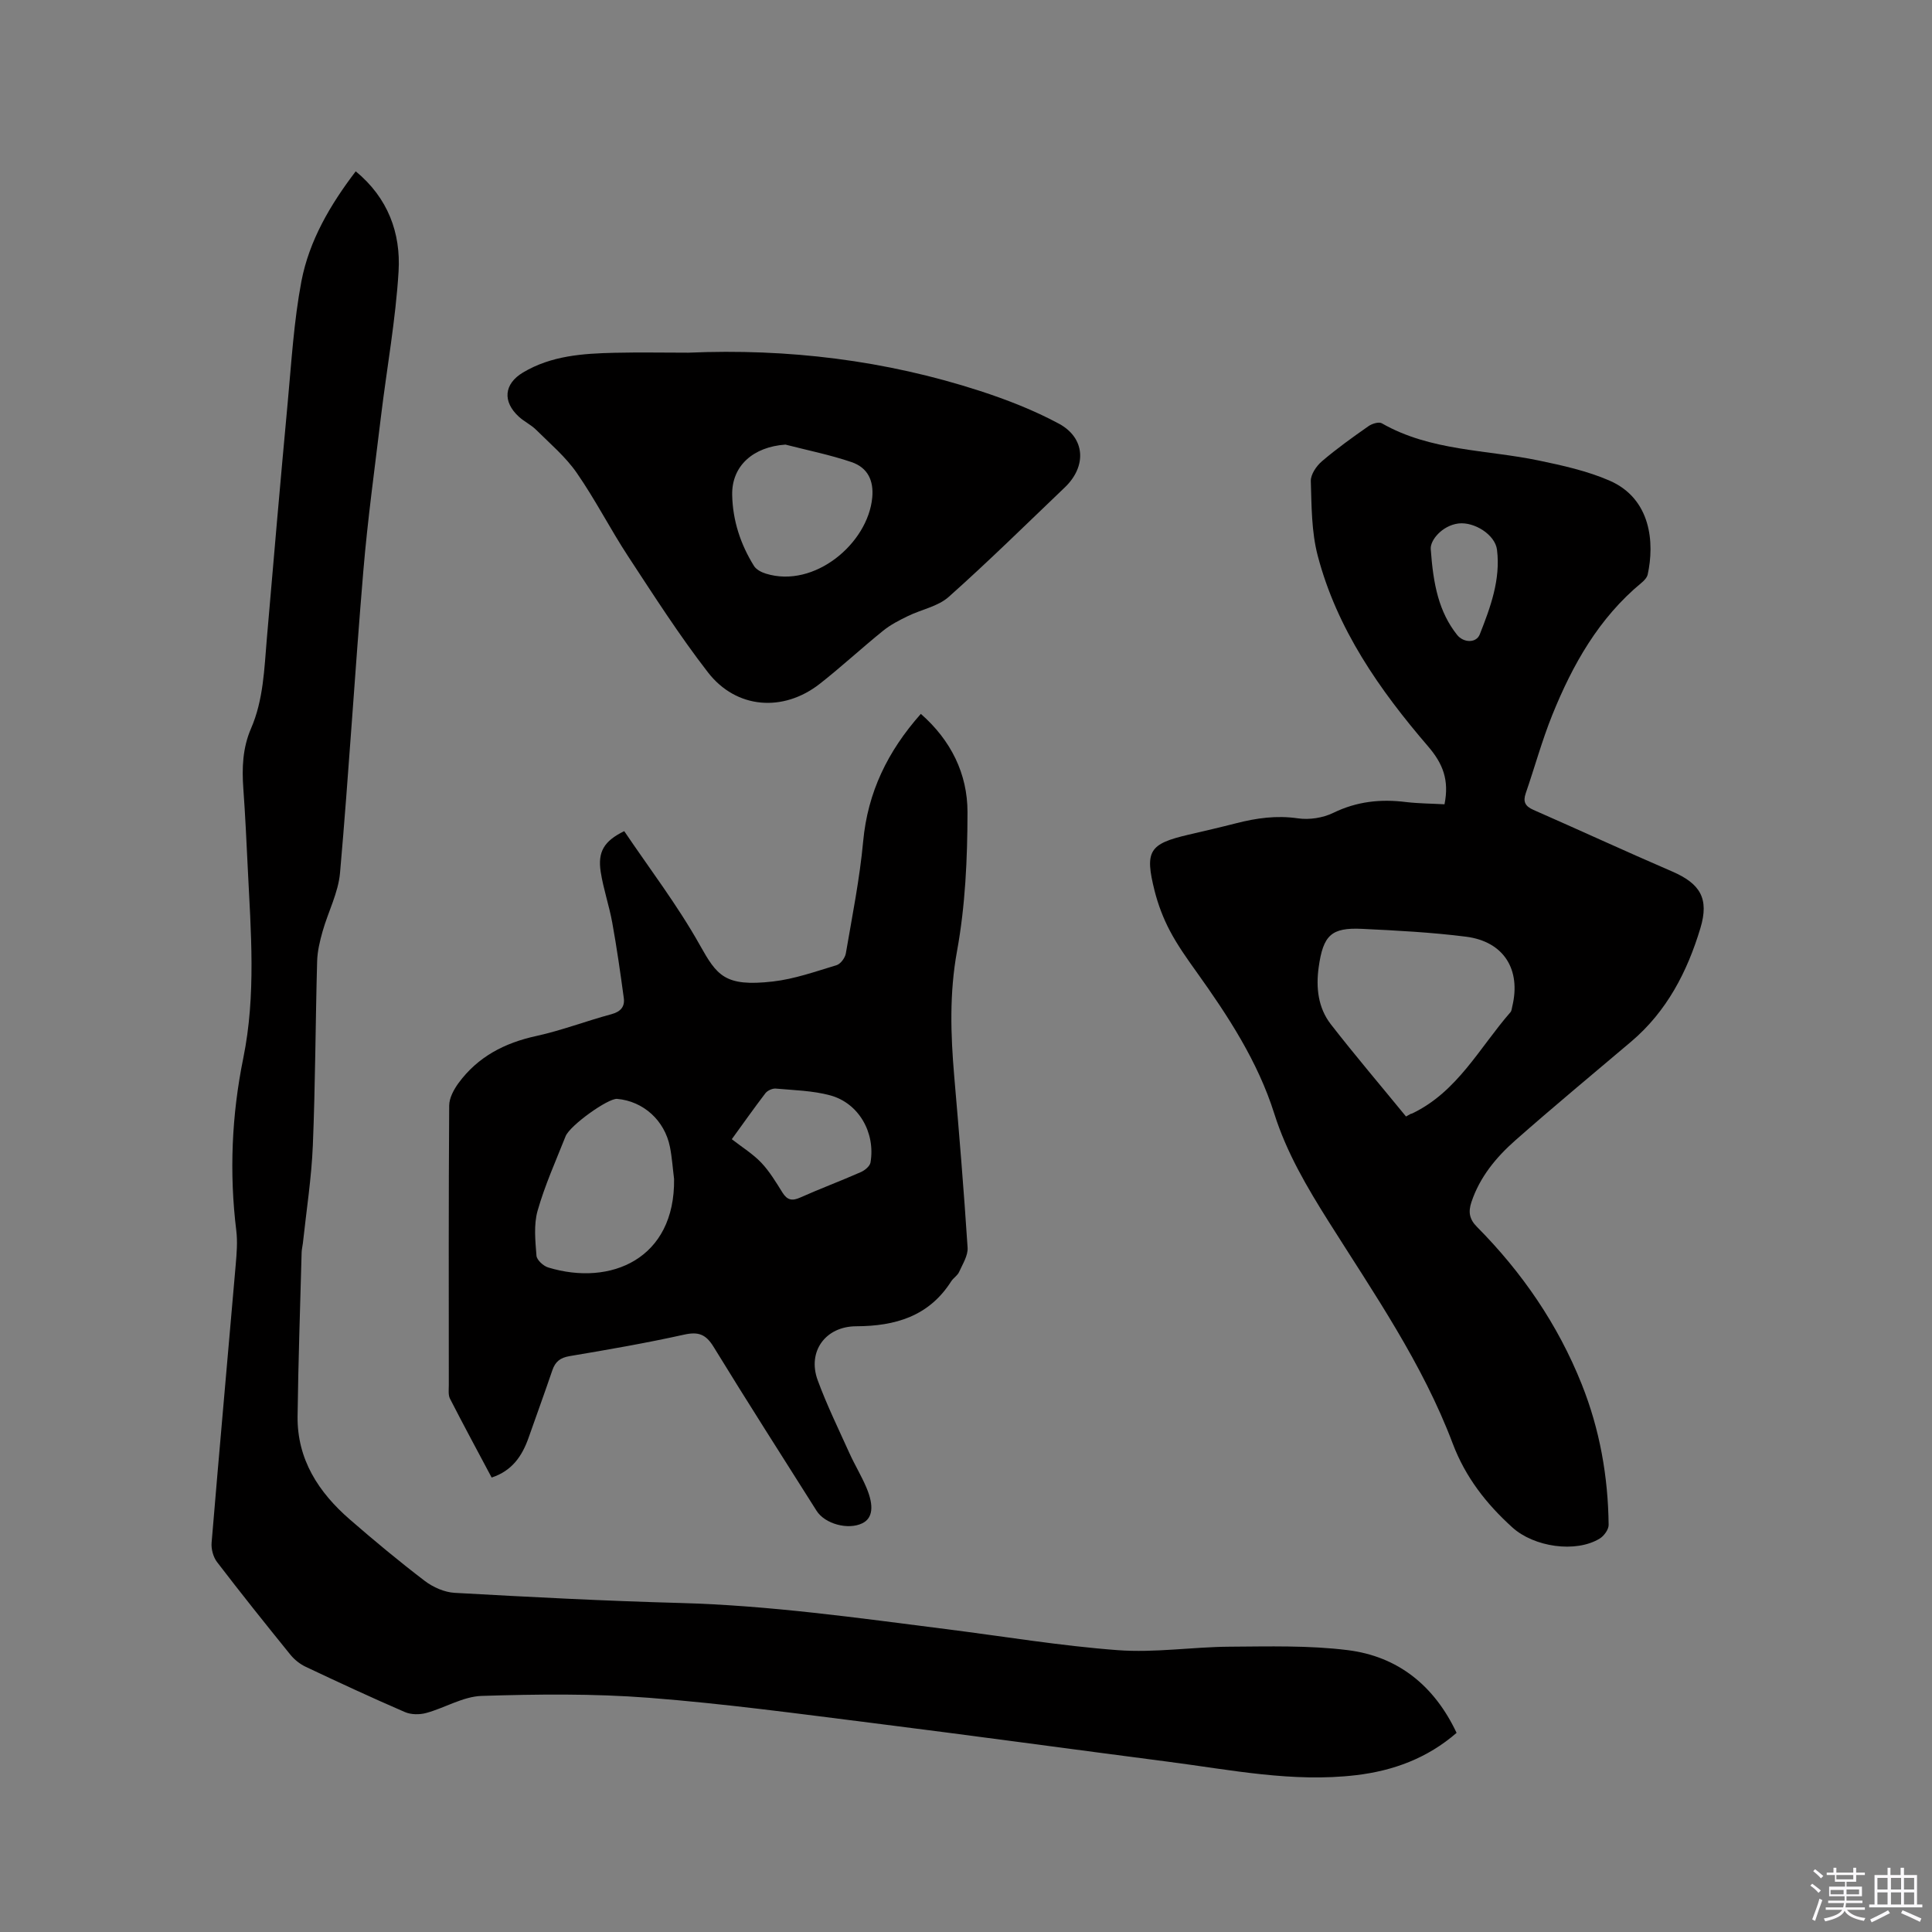 <svg enable-background="new 0 0 400 400" viewBox="0 0 400 400" xmlns="http://www.w3.org/2000/svg"><rect x="0" y="0" width="400" height="400" fill="#808080" stroke="none"/><path d="m374.8 390.4.4-.4c.7.5 1.3 1 1.8 1.4l-.5.5c-.5-.6-1.1-1.1-1.7-1.5zm1 7.3-.6-.3c.5-1.4 1.1-2.8 1.5-4.3.2.1.4.2.6.3-.5 1.3-1 2.8-1.5 4.3zm-.4-10.3.4-.4c.4.3 1 .8 1.7 1.4l-.5.5c-.4-.5-1-1-1.6-1.5zm2.5.3h1.7v-1h.6v1h3.5v-1h.6v1h1.8v.5h-1.8v1.4h-2v1h3.2v2h-3.2v.9h3.3v.5h-3.4c0 .3-.1.6-.1.9h4v.5h-3.7c.7.9 1.9 1.5 3.8 1.7-.1.2-.2.4-.3.6-2.1-.4-3.5-1.1-4-2.1-.4 1-1.8 1.7-4 2.2-.1-.2-.2-.4-.3-.6 2.1-.4 3.4-1 3.8-1.8h-3.4v-.5h3.6c.1-.3.1-.6.2-.9h-3.3v-.5h3.4c0-.3 0-.6 0-.9h-3.2v-2h3.3v-1h-2.1v-1.4h-1.7v-.5zm1.1 3.5v1h2.7c0-.3 0-.4 0-.4 0-.1 0-.2 0-.2 0-.1 0-.2 0-.3h-2.7zm1.2-3v.9h3.5v-.9zm4.7 3h-2.6v.6.4h2.6z" fill="#fbfafc"/><path d="m393.6 386.7h.6v1.5h2.7v6.1h1.1v.6h-11v-.6h1.1v-6.1h2.7v-1.5h.6v1.5h2.1v-1.5zm-2.7 8.8.4.6c-1.2.6-2.5 1.3-3.8 1.9-.1-.2-.2-.4-.3-.6 1.2-.6 2.5-1.2 3.7-1.9zm-2.2-6.7v2.4h2.1v-2.4zm0 3v2.5h2.1v-2.5zm2.8-3v2.4h2.1v-2.4zm0 3v2.5h2.1v-2.5zm6 6.1c-1.4-.7-2.7-1.3-3.9-1.8l.3-.6c1.5.6 2.7 1.2 3.9 1.7zm-1.2-9.1h-2.1v2.4h2.1zm-2.1 3v2.5h2.1v-2.5z" fill="#fbfafc"/><g fill="#010000"><path d="m299.07 166.52c1-5-.31-8.39-3.39-11.98-10.06-11.7-18.9-24.33-22.87-39.53-1.29-4.93-1.26-10.26-1.42-15.41-.04-1.36 1.15-3.11 2.29-4.09 3.05-2.61 6.34-4.96 9.64-7.27.73-.52 2.15-.96 2.77-.6 10.1 5.78 21.61 5.43 32.52 7.71 4.95 1.03 9.99 2.15 14.59 4.14 8.72 3.78 9.35 12.99 7.94 19.44-.14.64-.73 1.28-1.27 1.72-8.85 7.31-14.28 16.96-18.48 27.36-2.13 5.28-3.64 10.82-5.5 16.22-.6 1.74-.14 2.69 1.57 3.44 9.59 4.21 19.1 8.6 28.72 12.75 5.83 2.52 7.72 5.6 5.87 11.74-2.72 9.04-6.96 17.25-14.34 23.5-8.01 6.78-16.09 13.48-23.96 20.42-3.98 3.51-7.37 7.59-9.11 12.81-.67 2.02-.44 3.52 1.14 5.11 9.35 9.43 16.74 20.18 21.69 32.57 3.74 9.36 5.47 19.11 5.58 29.15.01.95-.96 2.28-1.84 2.82-4.98 3.04-13.61 1.75-18.09-2.3-5.41-4.9-9.72-10.41-12.35-17.37-6.25-16.57-16.31-31.08-25.68-45.94-4.47-7.1-8.71-14.28-11.25-22.32-3.43-10.87-9.57-20.23-16.11-29.38-1.97-2.75-3.95-5.54-5.52-8.52-1.37-2.59-2.44-5.42-3.16-8.26-2.08-8.28-1.12-9.73 6.95-11.62 3.3-.77 6.6-1.53 9.88-2.37 4.23-1.09 8.41-1.68 12.85-1.03 2.35.34 5.16-.09 7.3-1.13 4.88-2.38 9.84-2.91 15.11-2.24 2.59.3 5.23.31 7.93.46zm-7.97 64.64c.32-.18.64-.36.96-.54.1-.03.21-.04.3-.08 9.38-4.48 13.95-13.63 20.37-20.98.25-.29.27-.79.37-1.19 1.85-7.66-1.77-13.45-9.59-14.44-7.12-.9-14.32-1.28-21.5-1.62-6.38-.31-8.06 1.31-8.99 7.94-.59 4.23-.13 8.4 2.51 11.81 5.03 6.47 10.36 12.73 15.57 19.1zm5.12-117.47c.52 7.35 1.68 13 5.46 17.76 1.31 1.65 3.96 1.75 4.69-.11 2.21-5.6 4.33-11.33 3.57-17.51-.38-3.12-4.69-5.84-7.98-5.45-3.36.42-5.89 3.46-5.74 5.31z"/><path d="m73.65 35.47c6.69 5.51 9.34 12.78 8.87 20.71-.6 10.01-2.42 19.95-3.63 29.93-1.29 10.71-2.77 21.41-3.67 32.15-1.75 20.81-2.99 41.65-4.82 62.45-.36 4.11-2.46 8.06-3.61 12.12-.57 2.01-1.07 4.1-1.13 6.17-.35 12.72-.37 25.44-.89 38.15-.28 6.76-1.34 13.49-2.06 20.23-.07.63-.24 1.26-.26 1.89-.3 11.32-.7 22.63-.84 33.95-.11 8.94 4.36 15.77 10.84 21.39 5.04 4.38 10.18 8.65 15.49 12.7 1.72 1.31 4.07 2.35 6.19 2.47 15.55.87 31.1 1.68 46.67 2.1 18.48.5 36.72 3.08 55 5.4 11.88 1.5 23.72 3.48 35.64 4.37 7.66.57 15.43-.67 23.15-.72 8.14-.05 16.37-.29 24.42.71 10.47 1.3 17.97 7.4 22.56 17.13-6.05 5.25-13.11 7.85-20.82 8.76-13.12 1.55-25.96-1.11-38.86-2.78-20.37-2.64-40.73-5.44-61.11-8-15.45-1.94-30.9-4.04-46.42-5.24-11.49-.89-23.1-.75-34.63-.39-3.85.12-7.6 2.47-11.47 3.53-1.38.38-3.15.37-4.44-.19-6.9-2.98-13.71-6.15-20.51-9.36-1.19-.56-2.34-1.47-3.17-2.49-5.14-6.34-10.24-12.72-15.2-19.2-.79-1.03-1.24-2.69-1.13-4 1.6-19.22 3.34-38.43 5-57.65.2-2.32.39-4.69.11-6.98-1.47-11.99-.95-23.93 1.45-35.71 2.66-13.08 1.57-26.17.93-39.28-.27-5.51-.52-11.01-.92-16.51-.31-4.28-.15-8.44 1.59-12.45 2.58-5.95 2.74-12.34 3.28-18.66 1.39-16.26 2.8-32.51 4.31-48.76.78-8.42 1.28-16.92 2.85-25.21 1.62-8.38 5.92-15.75 11.24-22.73z"/><path d="m101.79 305.91c-2.92-5.49-5.83-10.87-8.62-16.32-.4-.78-.25-1.87-.25-2.81-.01-19.3-.05-38.6.08-57.9.01-1.56.96-3.31 1.93-4.64 4-5.45 9.53-8.32 16.11-9.75 5.26-1.15 10.34-3.11 15.55-4.51 1.92-.52 2.8-1.56 2.56-3.35-.71-5.22-1.45-10.43-2.39-15.61-.64-3.53-1.84-6.97-2.39-10.51-.64-4.15.67-6.38 4.87-8.43 5.22 7.74 11.02 15.32 15.64 23.56 3.55 6.32 5.15 8.71 15.13 7.57 4.47-.51 8.84-2.07 13.19-3.38.83-.25 1.76-1.51 1.92-2.43 1.32-7.72 2.87-15.43 3.59-23.21.94-10.17 5.08-18.66 11.94-26.39 6.25 5.48 9.67 12.43 9.66 20.36-.01 9.6-.45 19.35-2.17 28.76-1.59 8.73-1.32 17.23-.58 25.88 1.02 11.83 2 23.66 2.77 35.5.11 1.65-1.03 3.41-1.76 5.05-.33.74-1.18 1.23-1.63 1.93-4.61 7.25-11.58 9.28-19.67 9.31-6.38.02-10.15 5.24-7.98 11.16 1.89 5.15 4.32 10.11 6.58 15.12 1.09 2.41 2.48 4.68 3.51 7.12 1.64 3.87 1.27 6.35-.83 7.38-2.94 1.45-7.77.15-9.49-2.58-7.13-11.29-14.33-22.53-21.3-33.91-1.6-2.62-3.13-3.22-6.11-2.56-7.85 1.74-15.79 3.12-23.72 4.45-1.96.33-2.97 1.15-3.58 2.95-1.6 4.7-3.3 9.36-4.95 14.05-1.33 3.72-3.39 6.75-7.61 8.14zm37.77-61.82c-.28-2.2-.42-4.43-.85-6.6-1.09-5.53-5.52-9.5-10.94-9.98-1.85-.16-9.76 5.47-10.67 7.74-2.03 5.11-4.3 10.16-5.8 15.43-.82 2.9-.47 6.21-.23 9.3.07.89 1.43 2.14 2.44 2.44 12.93 3.94 26.28-1.79 26.05-18.33zm11.95-8.23c2.2 1.71 4.39 3.06 6.11 4.87 1.72 1.82 3.05 4.05 4.39 6.19.98 1.56 1.99 1.77 3.66 1.02 4.15-1.85 8.41-3.44 12.56-5.27.82-.36 1.87-1.22 2-1.99 1.05-6.18-2.44-12.3-8.35-13.9-3.62-.98-7.49-1.06-11.26-1.4-.7-.06-1.72.4-2.15.96-2.42 3.17-4.72 6.43-6.96 9.52z"/><path d="m142.5 73.02c20.58-.89 40.77 1.55 60.39 7.92 5.59 1.82 11.16 3.99 16.33 6.77 5.51 2.97 5.8 8.84 1.24 13.2-7.97 7.61-15.82 15.35-24.04 22.67-2.23 1.99-5.66 2.6-8.47 3.98-1.77.86-3.57 1.78-5.09 3.01-4.45 3.59-8.65 7.49-13.14 11.01-7.58 5.93-17.29 5.19-23.15-2.38-5.94-7.67-11.19-15.89-16.52-24.01-3.71-5.66-6.79-11.74-10.65-17.3-2.3-3.32-5.51-6.03-8.41-8.91-1.04-1.03-2.45-1.69-3.54-2.68-3.46-3.15-3.11-6.82.82-9.17 5.87-3.51 12.42-3.94 19-4.09 5.07-.12 10.15-.02 15.23-.02zm20.12 19.03c-6.69.46-11.15 4.41-11.03 10.43.11 5.31 1.73 10.22 4.52 14.7.47.76 1.56 1.31 2.47 1.59 10.01 3.1 21.13-6.24 22.01-15.77.32-3.48-.91-6.18-4.3-7.33-4.44-1.51-9.1-2.44-13.67-3.62z"/></g></svg>